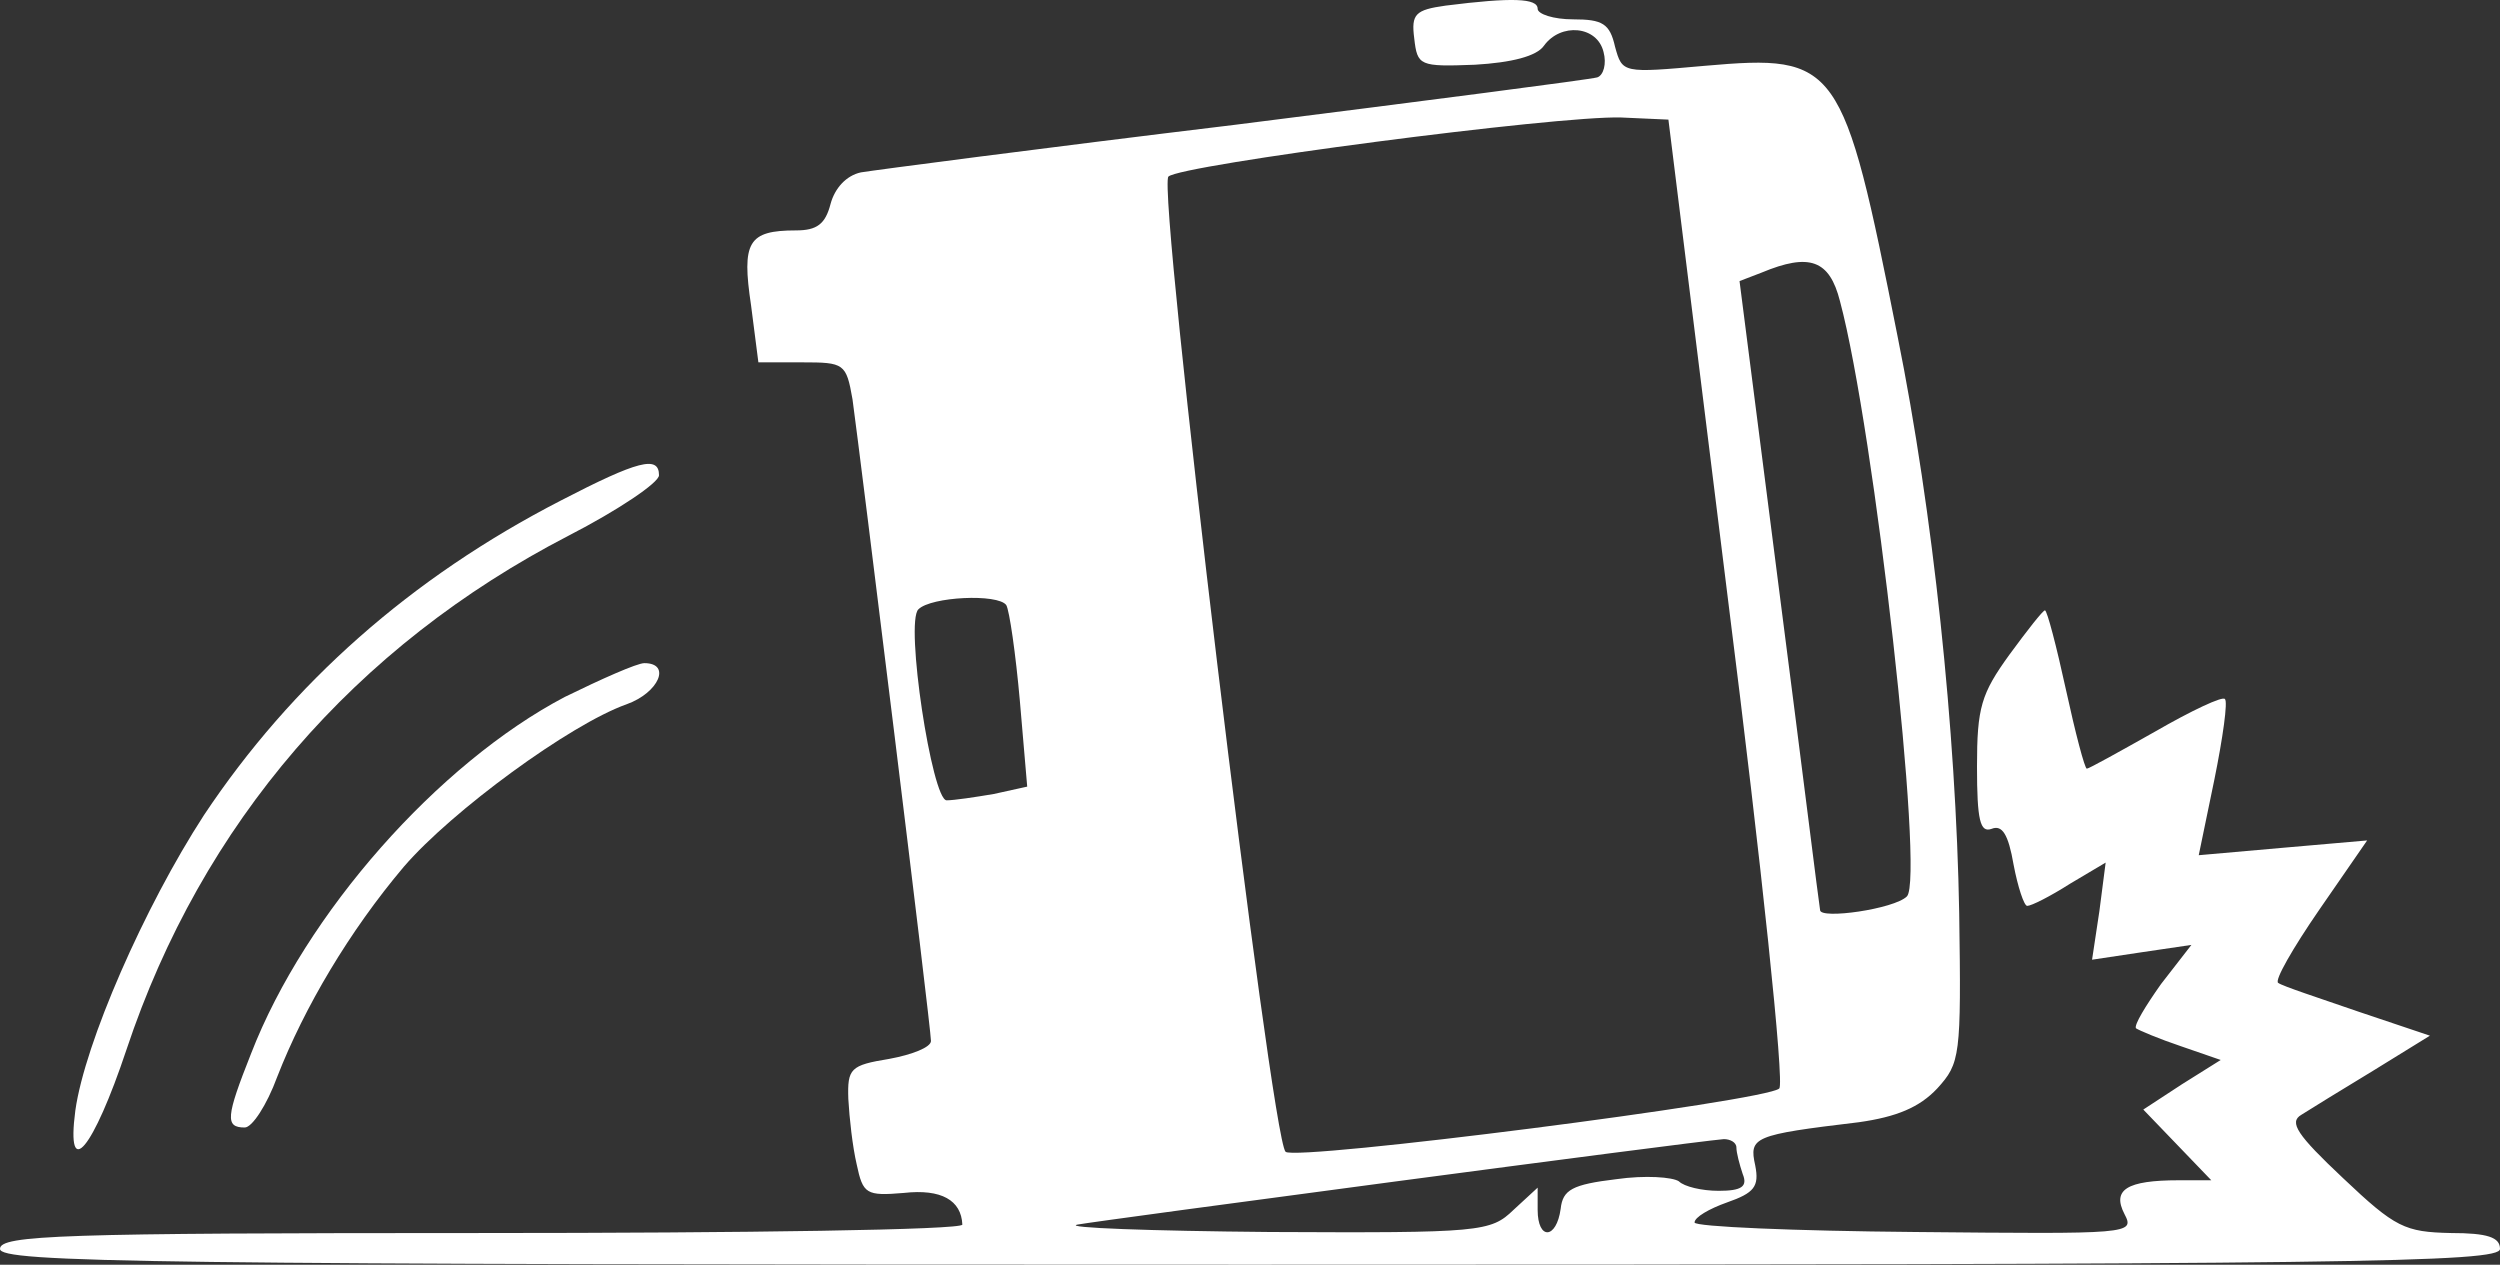 <svg width="85" height="43" viewBox="0 0 85 43" fill="none" xmlns="http://www.w3.org/2000/svg">
<rect x="0" y="0" width="85" height="43" fill="#333333" stroke="none"/>
<path d="M49.151 0.191C48.119 0.335 47.977 0.478 48.084 1.304C48.19 2.237 48.261 2.273 50.146 2.201C51.391 2.129 52.245 1.914 52.494 1.555C53.063 0.766 54.307 0.873 54.521 1.77C54.628 2.165 54.521 2.56 54.307 2.631C54.059 2.703 48.511 3.421 41.967 4.246C35.423 5.036 29.697 5.789 29.27 5.861C28.772 5.969 28.381 6.399 28.238 6.937C28.061 7.619 27.776 7.834 27.065 7.834C25.429 7.834 25.215 8.229 25.536 10.382L25.785 12.32H27.278C28.701 12.32 28.772 12.356 28.985 13.576C29.234 15.37 31.653 34.926 31.653 35.393C31.653 35.608 31.013 35.859 30.23 36.003C28.914 36.218 28.808 36.326 28.843 37.366C28.879 38.012 28.985 38.981 29.128 39.591C29.341 40.596 29.448 40.668 30.728 40.56C32.008 40.416 32.684 40.811 32.72 41.636C32.72 41.816 25.358 41.923 16.36 41.923C2.063 41.923 0 41.995 0 42.462C0 42.928 4.944 43 42.5 43C80.056 43 85 42.928 85 42.462C85 42.067 84.573 41.923 83.329 41.923C81.764 41.888 81.444 41.744 79.665 40.058C78.1 38.586 77.816 38.156 78.243 37.905C78.527 37.725 79.63 37.043 80.697 36.398L82.617 35.213L80.163 34.388C78.812 33.922 77.603 33.527 77.46 33.419C77.318 33.347 77.958 32.235 78.847 30.943L80.483 28.575L77.603 28.826L74.757 29.077L75.291 26.494C75.575 25.094 75.753 23.838 75.646 23.767C75.575 23.659 74.508 24.161 73.264 24.879C72.054 25.561 71.023 26.135 70.952 26.135C70.881 26.135 70.561 24.915 70.241 23.444C69.921 21.973 69.6 20.752 69.529 20.752C69.458 20.752 68.925 21.434 68.32 22.259C67.36 23.587 67.218 24.054 67.218 26.063C67.218 27.893 67.324 28.324 67.716 28.18C68.071 28.037 68.284 28.36 68.462 29.4C68.605 30.154 68.818 30.8 68.925 30.8C69.067 30.8 69.707 30.477 70.383 30.046L71.592 29.328L71.379 30.979L71.13 32.63L72.801 32.379L74.508 32.127L73.477 33.455C72.944 34.209 72.552 34.855 72.623 34.962C72.73 35.034 73.406 35.321 74.153 35.572L75.504 36.039L74.188 36.864L72.872 37.725L75.184 40.129H74.082C72.303 40.129 71.805 40.452 72.232 41.278C72.588 41.959 72.446 41.959 65.119 41.888C60.994 41.852 57.615 41.708 57.615 41.565C57.615 41.385 58.113 41.098 58.718 40.883C59.642 40.56 59.82 40.345 59.678 39.627C59.464 38.658 59.607 38.586 63.199 38.156C64.479 37.976 65.261 37.653 65.866 37.008C66.648 36.146 66.684 35.931 66.613 31.051C66.506 24.843 65.724 17.415 64.515 11.423C62.665 2.093 62.487 1.842 57.971 2.237C55.161 2.488 55.161 2.488 54.912 1.591C54.734 0.801 54.485 0.658 53.489 0.658C52.814 0.658 52.28 0.478 52.28 0.299C52.28 -0.06 51.427 -0.096 49.151 0.191ZM58.753 20.394C59.891 29.4 60.674 36.828 60.496 37.008C60.069 37.438 44.029 39.483 43.709 39.16C43.211 38.658 39.335 6.399 39.726 6.004C40.117 5.61 52.956 3.923 55.126 3.995L56.726 4.067L58.753 20.394ZM62.559 10.239C63.732 14.616 65.439 29.867 64.835 30.477C64.408 30.907 61.883 31.266 61.883 30.943C61.847 30.764 61.243 25.884 60.496 20.107L59.144 9.557L59.891 9.27C61.527 8.588 62.203 8.839 62.559 10.239ZM34.676 23.838L34.925 26.745L33.787 26.996C33.146 27.104 32.435 27.211 32.186 27.211C31.688 27.211 30.764 21.147 31.226 20.717C31.653 20.286 33.929 20.178 34.213 20.573C34.32 20.752 34.533 22.224 34.676 23.838ZM59.038 39.017C59.038 39.196 59.144 39.591 59.251 39.914C59.429 40.345 59.215 40.488 58.433 40.488C57.864 40.488 57.259 40.345 57.082 40.165C56.868 40.022 55.944 39.95 54.948 40.093C53.454 40.273 53.134 40.452 53.063 41.098C52.92 42.139 52.28 42.175 52.28 41.134V40.38L51.462 41.134C50.68 41.888 50.36 41.923 43.176 41.888C39.086 41.852 36.134 41.744 36.632 41.636C37.414 41.493 57.366 38.838 58.611 38.73C58.824 38.73 59.038 38.838 59.038 39.017Z" fill="white"/>
<path d="M19.063 17.021C13.977 19.64 9.923 23.228 6.935 27.714C4.908 30.836 2.881 35.465 2.561 37.761C2.241 40.201 3.165 39.089 4.303 35.68C6.864 28.001 12.056 21.973 19.347 18.205C21.019 17.343 22.406 16.411 22.406 16.159C22.406 15.478 21.695 15.657 19.063 17.021Z" fill="white"/>
<path d="M19.205 23.695C14.902 25.956 10.385 31.051 8.536 35.823C7.682 37.976 7.646 38.335 8.322 38.335C8.571 38.335 9.069 37.582 9.425 36.613C10.349 34.245 11.879 31.661 13.728 29.472C15.364 27.57 19.383 24.628 21.303 23.946C22.406 23.551 22.833 22.547 21.908 22.547C21.659 22.547 20.45 23.085 19.205 23.695Z" fill="white"/>
</svg>
